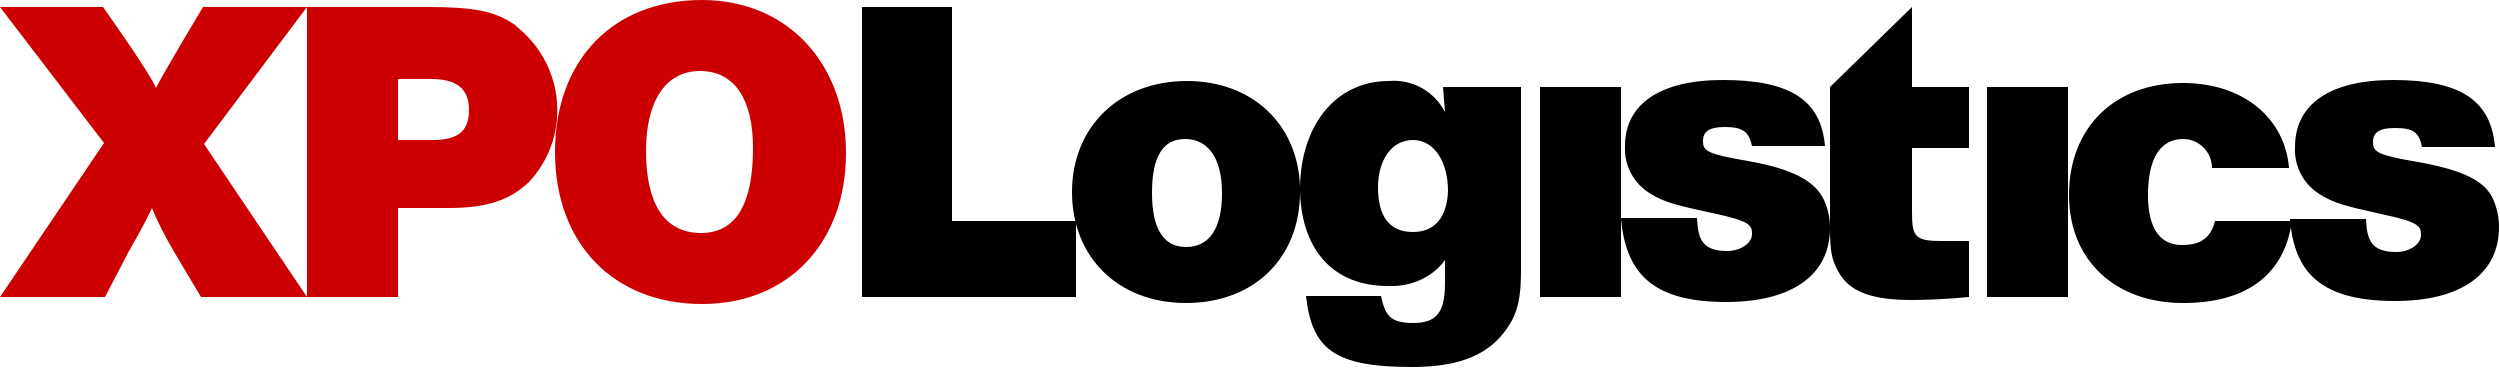 <?xml version="1.0" encoding="utf-8"?>
<!-- Generator: Adobe Illustrator 24.0.1, SVG Export Plug-In . SVG Version: 6.00 Build 0)  -->
<svg version="1.1" id="Layer_1" xmlns="http://www.w3.org/2000/svg" xmlns:xlink="http://www.w3.org/1999/xlink" x="0px" y="0px"
	 viewBox="0 0 250 36.8" style="enable-background:new 0 0 250 36.8;" xml:space="preserve">
<style type="text/css">
	.st0{fill:none;}
	.st1{fill-rule:evenodd;clip-rule:evenodd;}
	.st2{fill-rule:evenodd;clip-rule:evenodd;fill:#CC0000;}
</style>
<title>XPO_Logo_Light</title>
<path class="st0" d="M70,7.1c-3.5,0-5.4,3-5.4,8c0,5.2,1.8,8.2,5.5,8.2s5.3-2.9,5.3-8.4C75.3,10,73.5,7.1,70,7.1z M20.4,14.4
	l10.3,15.3v-29L20.4,14.4z M43.1,7.9h-3.3V14h3.5c2.5,0,3.6-0.9,3.6-3S45.7,7.9,43.1,7.9L43.1,7.9z"/>
<path class="st1" d="M95.2,0.7h-9v29h21.4v-7.6H95.2V0.7z"/>
<path class="st1" d="M130,18.7c-0.2-6.3-4.8-10.6-11.3-10.6c-6.8,0-11.5,4.6-11.5,11.1s4.6,11.1,11.4,11.1s11.4-4.5,11.4-11.1
	C130,19.2,130,19,130,18.7L130,18.7z M118.6,24.7c-2.3,0-3.4-1.9-3.4-5.4s1-5.4,3.3-5.4s3.7,1.9,3.7,5.4
	C122.2,22.9,120.9,24.7,118.6,24.7L118.6,24.7z"/>
<path class="st1" d="M144.5,11.2c-1.1-2.1-3.3-3.3-5.6-3.1c-5.4,0-8.8,4.5-8.9,10.6c0,0.1,0,0.3,0,0.4v0.1c0.2,5.9,3.4,9.4,8.8,9.4
	c2.2,0.1,4.4-0.8,5.7-2.6v2.3c0,2.9-0.8,4-3.2,4s-2.8-0.9-3.2-2.7h-7.5c0.6,5.3,2.8,7.1,10.6,7.1c4.9,0,7.8-1.3,9.6-4
	c1-1.5,1.3-3,1.3-5.7V8.7h-7.8L144.5,11.2L144.5,11.2z M141.3,23.2c-2.4,0-3.5-1.6-3.5-4.5c0-2.6,1.3-4.7,3.5-4.7s3.5,2.3,3.5,5.1
	C144.7,21.7,143.5,23.2,141.3,23.2z M162.1,22.1L162.1,22.1L162.1,22.1V8.7H154v21h8.1L162.1,22.1L162.1,22.1z M191.2,0.7l-8.2,8
	v14.1c0,2.4,0.2,3.2,0.8,4.3c1.1,2.1,3.4,2.9,7.4,2.9c1.4,0,3.7-0.1,5.7-0.3v-5.6h-2.7c-2.7,0-3-0.4-3-2.9v-6.4h5.7V8.7h-5.7
	L191.2,0.7L191.2,0.7z M198.7,8.7h8.1v21h-8.1V8.7z M218.2,24.5c-2.3,0-3.4-1.8-3.4-5c0-3.6,1.2-5.6,3.5-5.6c1.6,0,2.9,1.3,2.9,2.9
	h7.7c-0.4-5-4.6-8.5-10.6-8.5c-6.9,0-11.4,4.5-11.4,11.2c0,6.5,4.6,10.8,11.4,10.8c6.1,0,10.1-2.6,10.9-8.2h-7.7
	C221,24.2,219.5,24.5,218.2,24.5L218.2,24.5z"/>
<path class="st1" d="M241.8,16.2c-4.1-0.7-4.5-1-4.5-2s0.7-1.4,2.2-1.4c1.8,0,2.4,0.4,2.7,1.9h7.3c-0.4-4.7-3.5-6.7-10.2-6.7
	c-6.3,0-9.8,2.4-9.8,6.7c-0.1,2,0.9,3.8,2.6,4.8c1.3,0.8,2.4,1.1,6,1.9c3.8,0.8,4,1.2,4,2.1s-1.1,1.7-2.5,1.7c-2.7,0-2.9-1.5-3-3.3
	H229c0.4,5.1,2.8,8.2,10.5,8.2c6.6,0,10.4-2.7,10.4-7.4c0-1-0.2-1.9-0.6-2.8C248.5,18.1,246.3,17,241.8,16.2L241.8,16.2z
	 M172.6,30.2c6.6,0,10.4-2.7,10.4-7.4c0-1-0.2-1.9-0.6-2.8c-0.9-1.9-3.1-3.1-7.6-3.9c-4.1-0.7-4.5-1-4.5-2s0.7-1.4,2.2-1.4
	c1.8,0,2.4,0.5,2.7,1.9h7.3c-0.4-4.6-3.5-6.6-10.2-6.6c-6.3,0-9.8,2.4-9.8,6.6c-0.1,2,0.9,3.8,2.6,4.8c1.3,0.8,2.4,1.1,6.1,1.9
	c3.8,0.8,4,1.2,4,2.1s-1.1,1.7-2.5,1.7c-2.7,0-2.9-1.5-3-3.3h-7.6v0.1C162.6,27.1,165,30.2,172.6,30.2L172.6,30.2z"/>
<path class="st2" d="M30.7,0.7H20.3c0,0-4.2,7-4.7,8.1c-0.6-1.5-5.3-8.1-5.3-8.1H0l10.4,13.6L0,29.7h10.5l2.4-4.6
	c0.8-1.4,1.6-2.8,2.3-4.3c0.6,1.5,1.3,2.8,2.1,4.2l2.8,4.7h10.6L20.4,14.4L30.7,0.7z M51.5,2.5c-2-1.4-4.1-1.8-8.8-1.8h-12v29h9.1
	v-8.9h5.1c3.8,0,6.1-0.8,8-2.6c4-4.3,3.7-10.9-0.5-14.9C52.1,3,51.8,2.8,51.5,2.5L51.5,2.5z M43.3,14h-3.5V7.9h3.3
	c2.6,0,3.8,1,3.8,3.1S45.8,14,43.3,14L43.3,14z"/>
<path class="st2" d="M70.2,0c-8.9,0-14.7,6-14.7,15.2s5.9,15.2,14.7,15.2c8.6,0,14.4-6.1,14.4-15.1S78.7,0,70.2,0z M70.1,23.3
	c-3.7,0-5.5-3-5.5-8.2c0-4.9,1.9-8,5.4-8s5.3,2.9,5.3,7.7C75.3,20.4,73.6,23.3,70.1,23.3z"/>
</svg>
